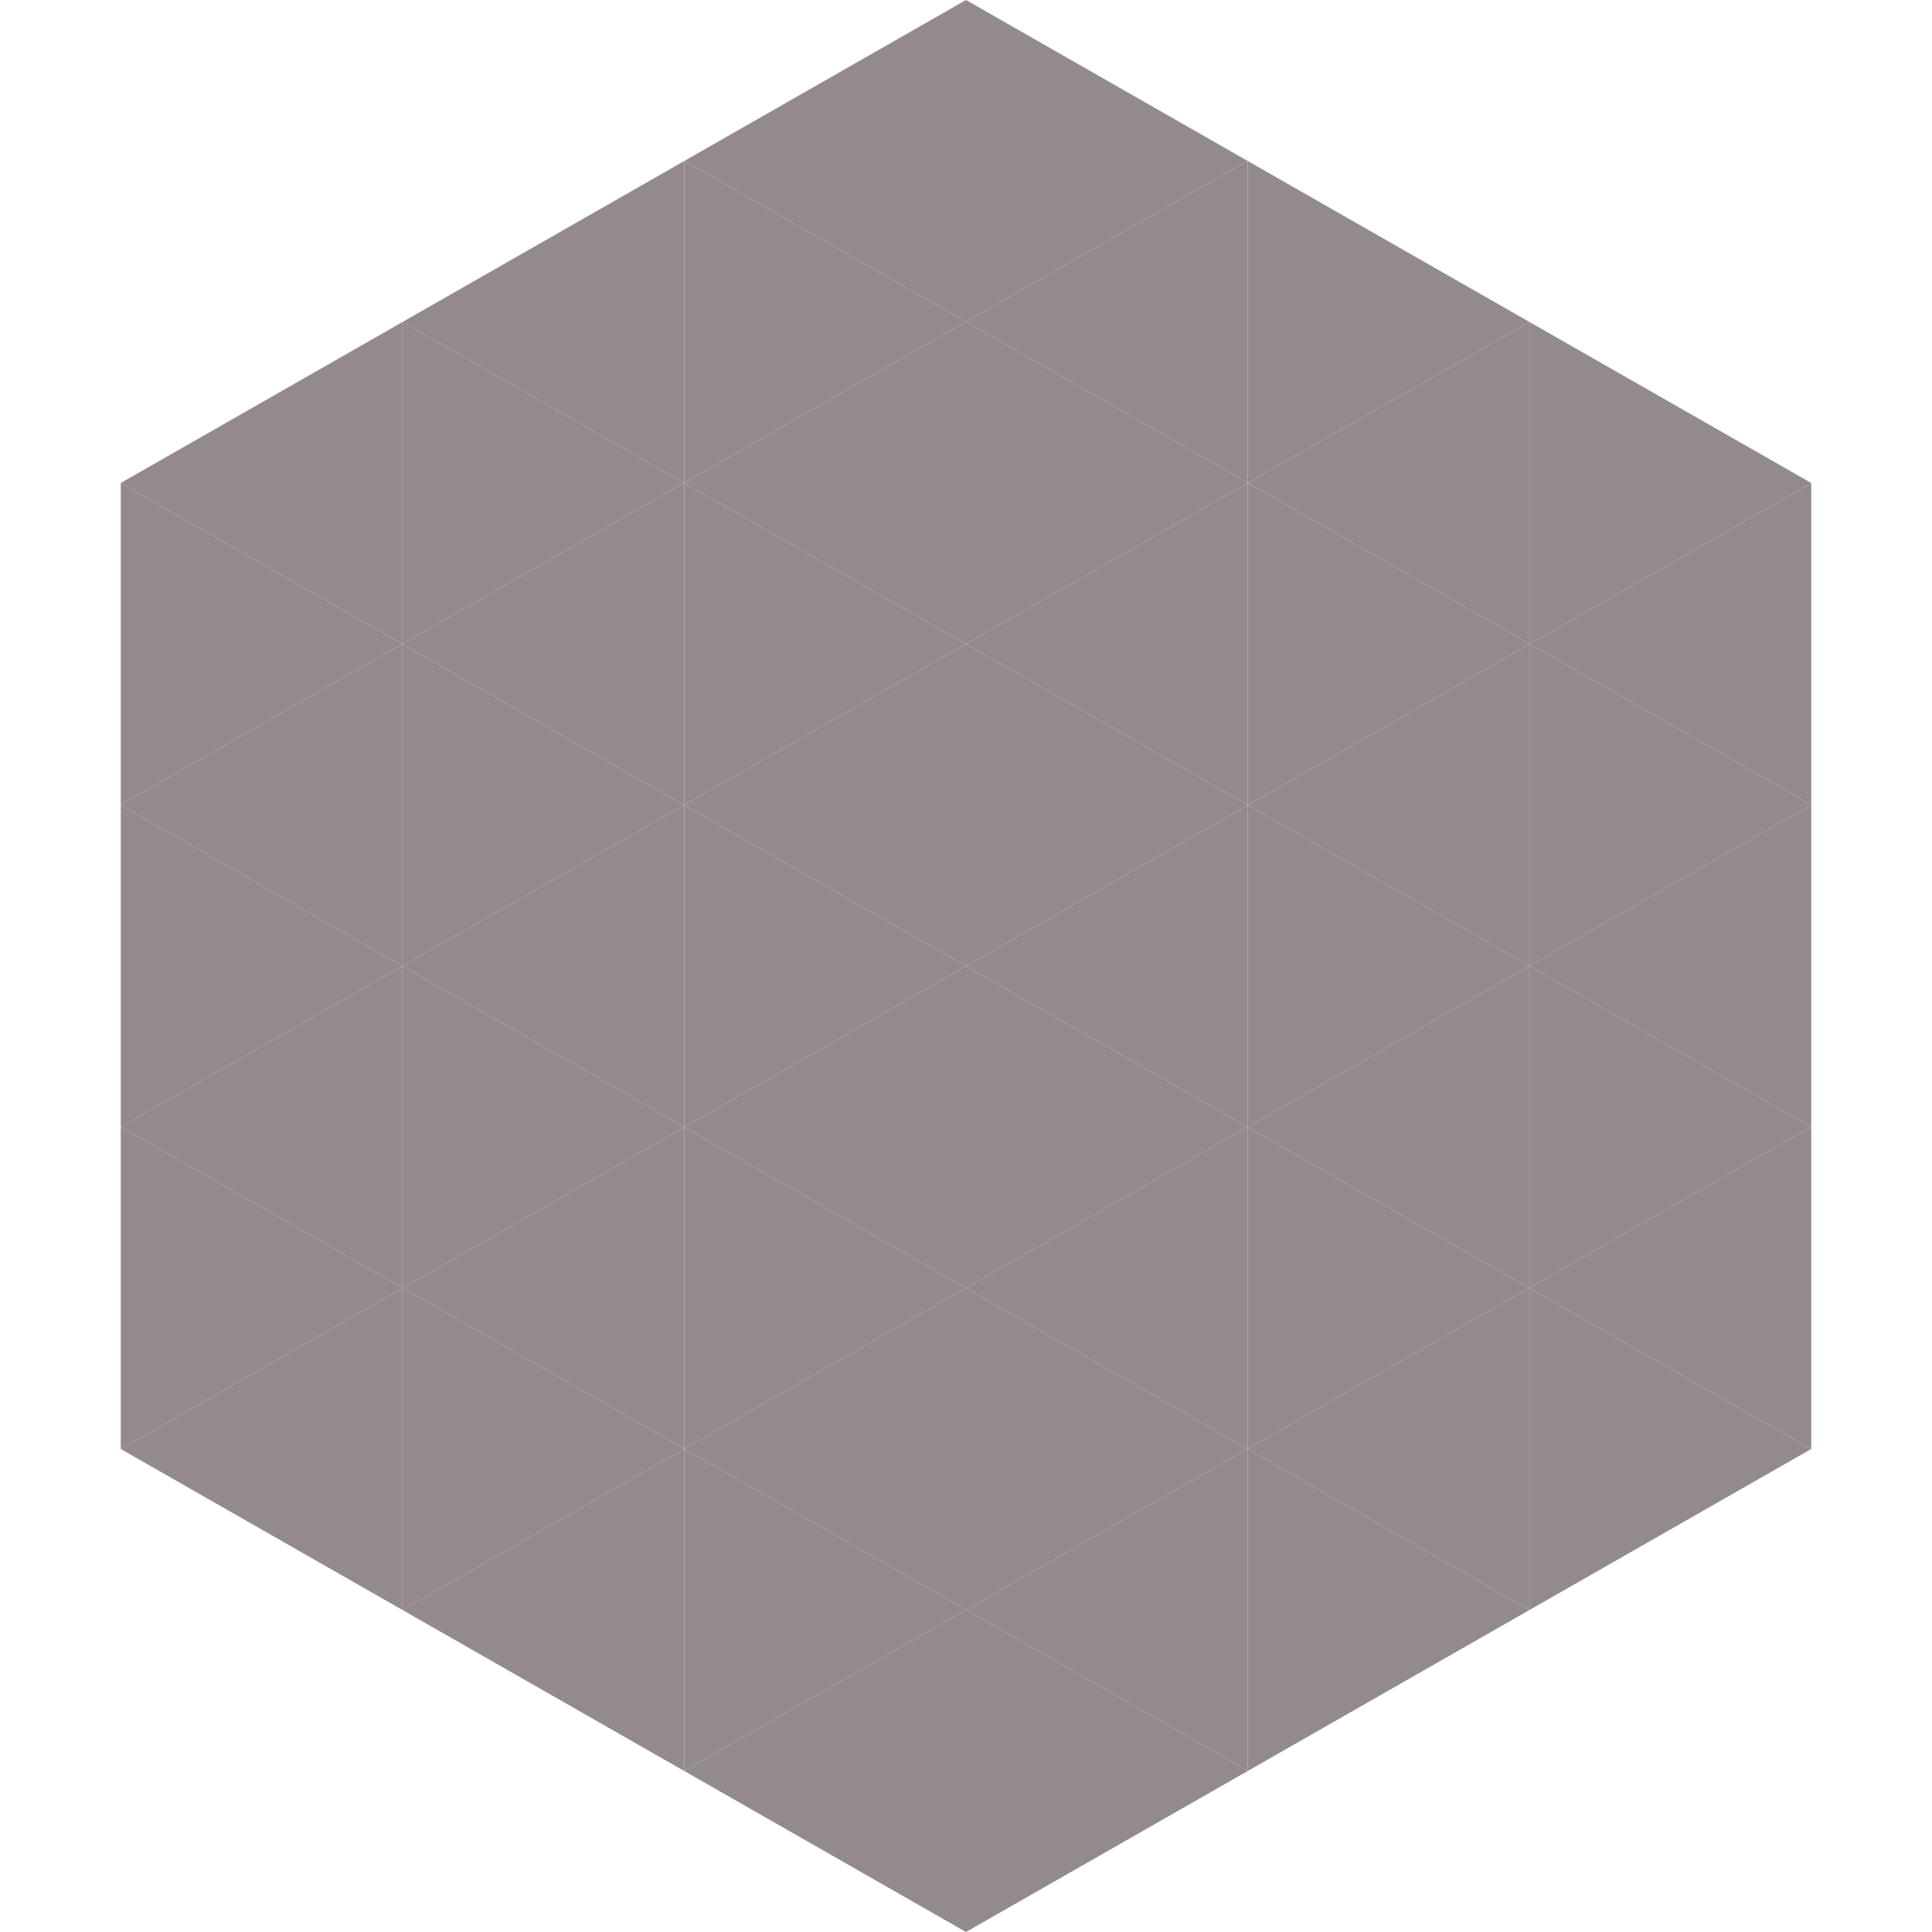 <?xml version="1.0"?>
<!-- Generated by SVGo -->
<svg width="240" height="240"
     xmlns="http://www.w3.org/2000/svg"
     xmlns:xlink="http://www.w3.org/1999/xlink">
<polygon points="50,40 15,60 50,80" style="fill:rgb(147,138,144)" />
<polygon points="190,40 225,60 190,80" style="fill:rgb(147,138,144)" />
<polygon points="15,60 50,80 15,100" style="fill:rgb(147,138,144)" />
<polygon points="225,60 190,80 225,100" style="fill:rgb(147,138,144)" />
<polygon points="50,80 15,100 50,120" style="fill:rgb(147,138,144)" />
<polygon points="190,80 225,100 190,120" style="fill:rgb(147,138,144)" />
<polygon points="15,100 50,120 15,140" style="fill:rgb(147,138,144)" />
<polygon points="225,100 190,120 225,140" style="fill:rgb(147,138,144)" />
<polygon points="50,120 15,140 50,160" style="fill:rgb(147,138,144)" />
<polygon points="190,120 225,140 190,160" style="fill:rgb(147,138,144)" />
<polygon points="15,140 50,160 15,180" style="fill:rgb(147,138,144)" />
<polygon points="225,140 190,160 225,180" style="fill:rgb(147,138,144)" />
<polygon points="50,160 15,180 50,200" style="fill:rgb(147,138,144)" />
<polygon points="190,160 225,180 190,200" style="fill:rgb(147,138,144)" />
<polygon points="15,180 50,200 15,220" style="fill:rgb(255,255,255); fill-opacity:0" />
<polygon points="225,180 190,200 225,220" style="fill:rgb(255,255,255); fill-opacity:0" />
<polygon points="50,0 85,20 50,40" style="fill:rgb(255,255,255); fill-opacity:0" />
<polygon points="190,0 155,20 190,40" style="fill:rgb(255,255,255); fill-opacity:0" />
<polygon points="85,20 50,40 85,60" style="fill:rgb(147,138,144)" />
<polygon points="155,20 190,40 155,60" style="fill:rgb(147,138,144)" />
<polygon points="50,40 85,60 50,80" style="fill:rgb(147,138,144)" />
<polygon points="190,40 155,60 190,80" style="fill:rgb(147,138,144)" />
<polygon points="85,60 50,80 85,100" style="fill:rgb(147,138,144)" />
<polygon points="155,60 190,80 155,100" style="fill:rgb(147,138,144)" />
<polygon points="50,80 85,100 50,120" style="fill:rgb(147,138,144)" />
<polygon points="190,80 155,100 190,120" style="fill:rgb(147,138,144)" />
<polygon points="85,100 50,120 85,140" style="fill:rgb(147,138,144)" />
<polygon points="155,100 190,120 155,140" style="fill:rgb(147,138,144)" />
<polygon points="50,120 85,140 50,160" style="fill:rgb(147,138,144)" />
<polygon points="190,120 155,140 190,160" style="fill:rgb(147,138,144)" />
<polygon points="85,140 50,160 85,180" style="fill:rgb(147,138,144)" />
<polygon points="155,140 190,160 155,180" style="fill:rgb(147,138,144)" />
<polygon points="50,160 85,180 50,200" style="fill:rgb(147,138,144)" />
<polygon points="190,160 155,180 190,200" style="fill:rgb(147,138,144)" />
<polygon points="85,180 50,200 85,220" style="fill:rgb(147,138,144)" />
<polygon points="155,180 190,200 155,220" style="fill:rgb(147,138,144)" />
<polygon points="120,0 85,20 120,40" style="fill:rgb(147,138,144)" />
<polygon points="120,0 155,20 120,40" style="fill:rgb(147,138,144)" />
<polygon points="85,20 120,40 85,60" style="fill:rgb(147,138,144)" />
<polygon points="155,20 120,40 155,60" style="fill:rgb(147,138,144)" />
<polygon points="120,40 85,60 120,80" style="fill:rgb(147,138,144)" />
<polygon points="120,40 155,60 120,80" style="fill:rgb(147,138,144)" />
<polygon points="85,60 120,80 85,100" style="fill:rgb(147,138,144)" />
<polygon points="155,60 120,80 155,100" style="fill:rgb(147,138,144)" />
<polygon points="120,80 85,100 120,120" style="fill:rgb(147,138,144)" />
<polygon points="120,80 155,100 120,120" style="fill:rgb(147,138,144)" />
<polygon points="85,100 120,120 85,140" style="fill:rgb(147,138,144)" />
<polygon points="155,100 120,120 155,140" style="fill:rgb(147,138,144)" />
<polygon points="120,120 85,140 120,160" style="fill:rgb(147,138,144)" />
<polygon points="120,120 155,140 120,160" style="fill:rgb(147,138,144)" />
<polygon points="85,140 120,160 85,180" style="fill:rgb(147,138,144)" />
<polygon points="155,140 120,160 155,180" style="fill:rgb(147,138,144)" />
<polygon points="120,160 85,180 120,200" style="fill:rgb(147,138,144)" />
<polygon points="120,160 155,180 120,200" style="fill:rgb(147,138,144)" />
<polygon points="85,180 120,200 85,220" style="fill:rgb(147,138,144)" />
<polygon points="155,180 120,200 155,220" style="fill:rgb(147,138,144)" />
<polygon points="120,200 85,220 120,240" style="fill:rgb(147,138,144)" />
<polygon points="120,200 155,220 120,240" style="fill:rgb(147,138,144)" />
<polygon points="85,220 120,240 85,260" style="fill:rgb(255,255,255); fill-opacity:0" />
<polygon points="155,220 120,240 155,260" style="fill:rgb(255,255,255); fill-opacity:0" />
</svg>
